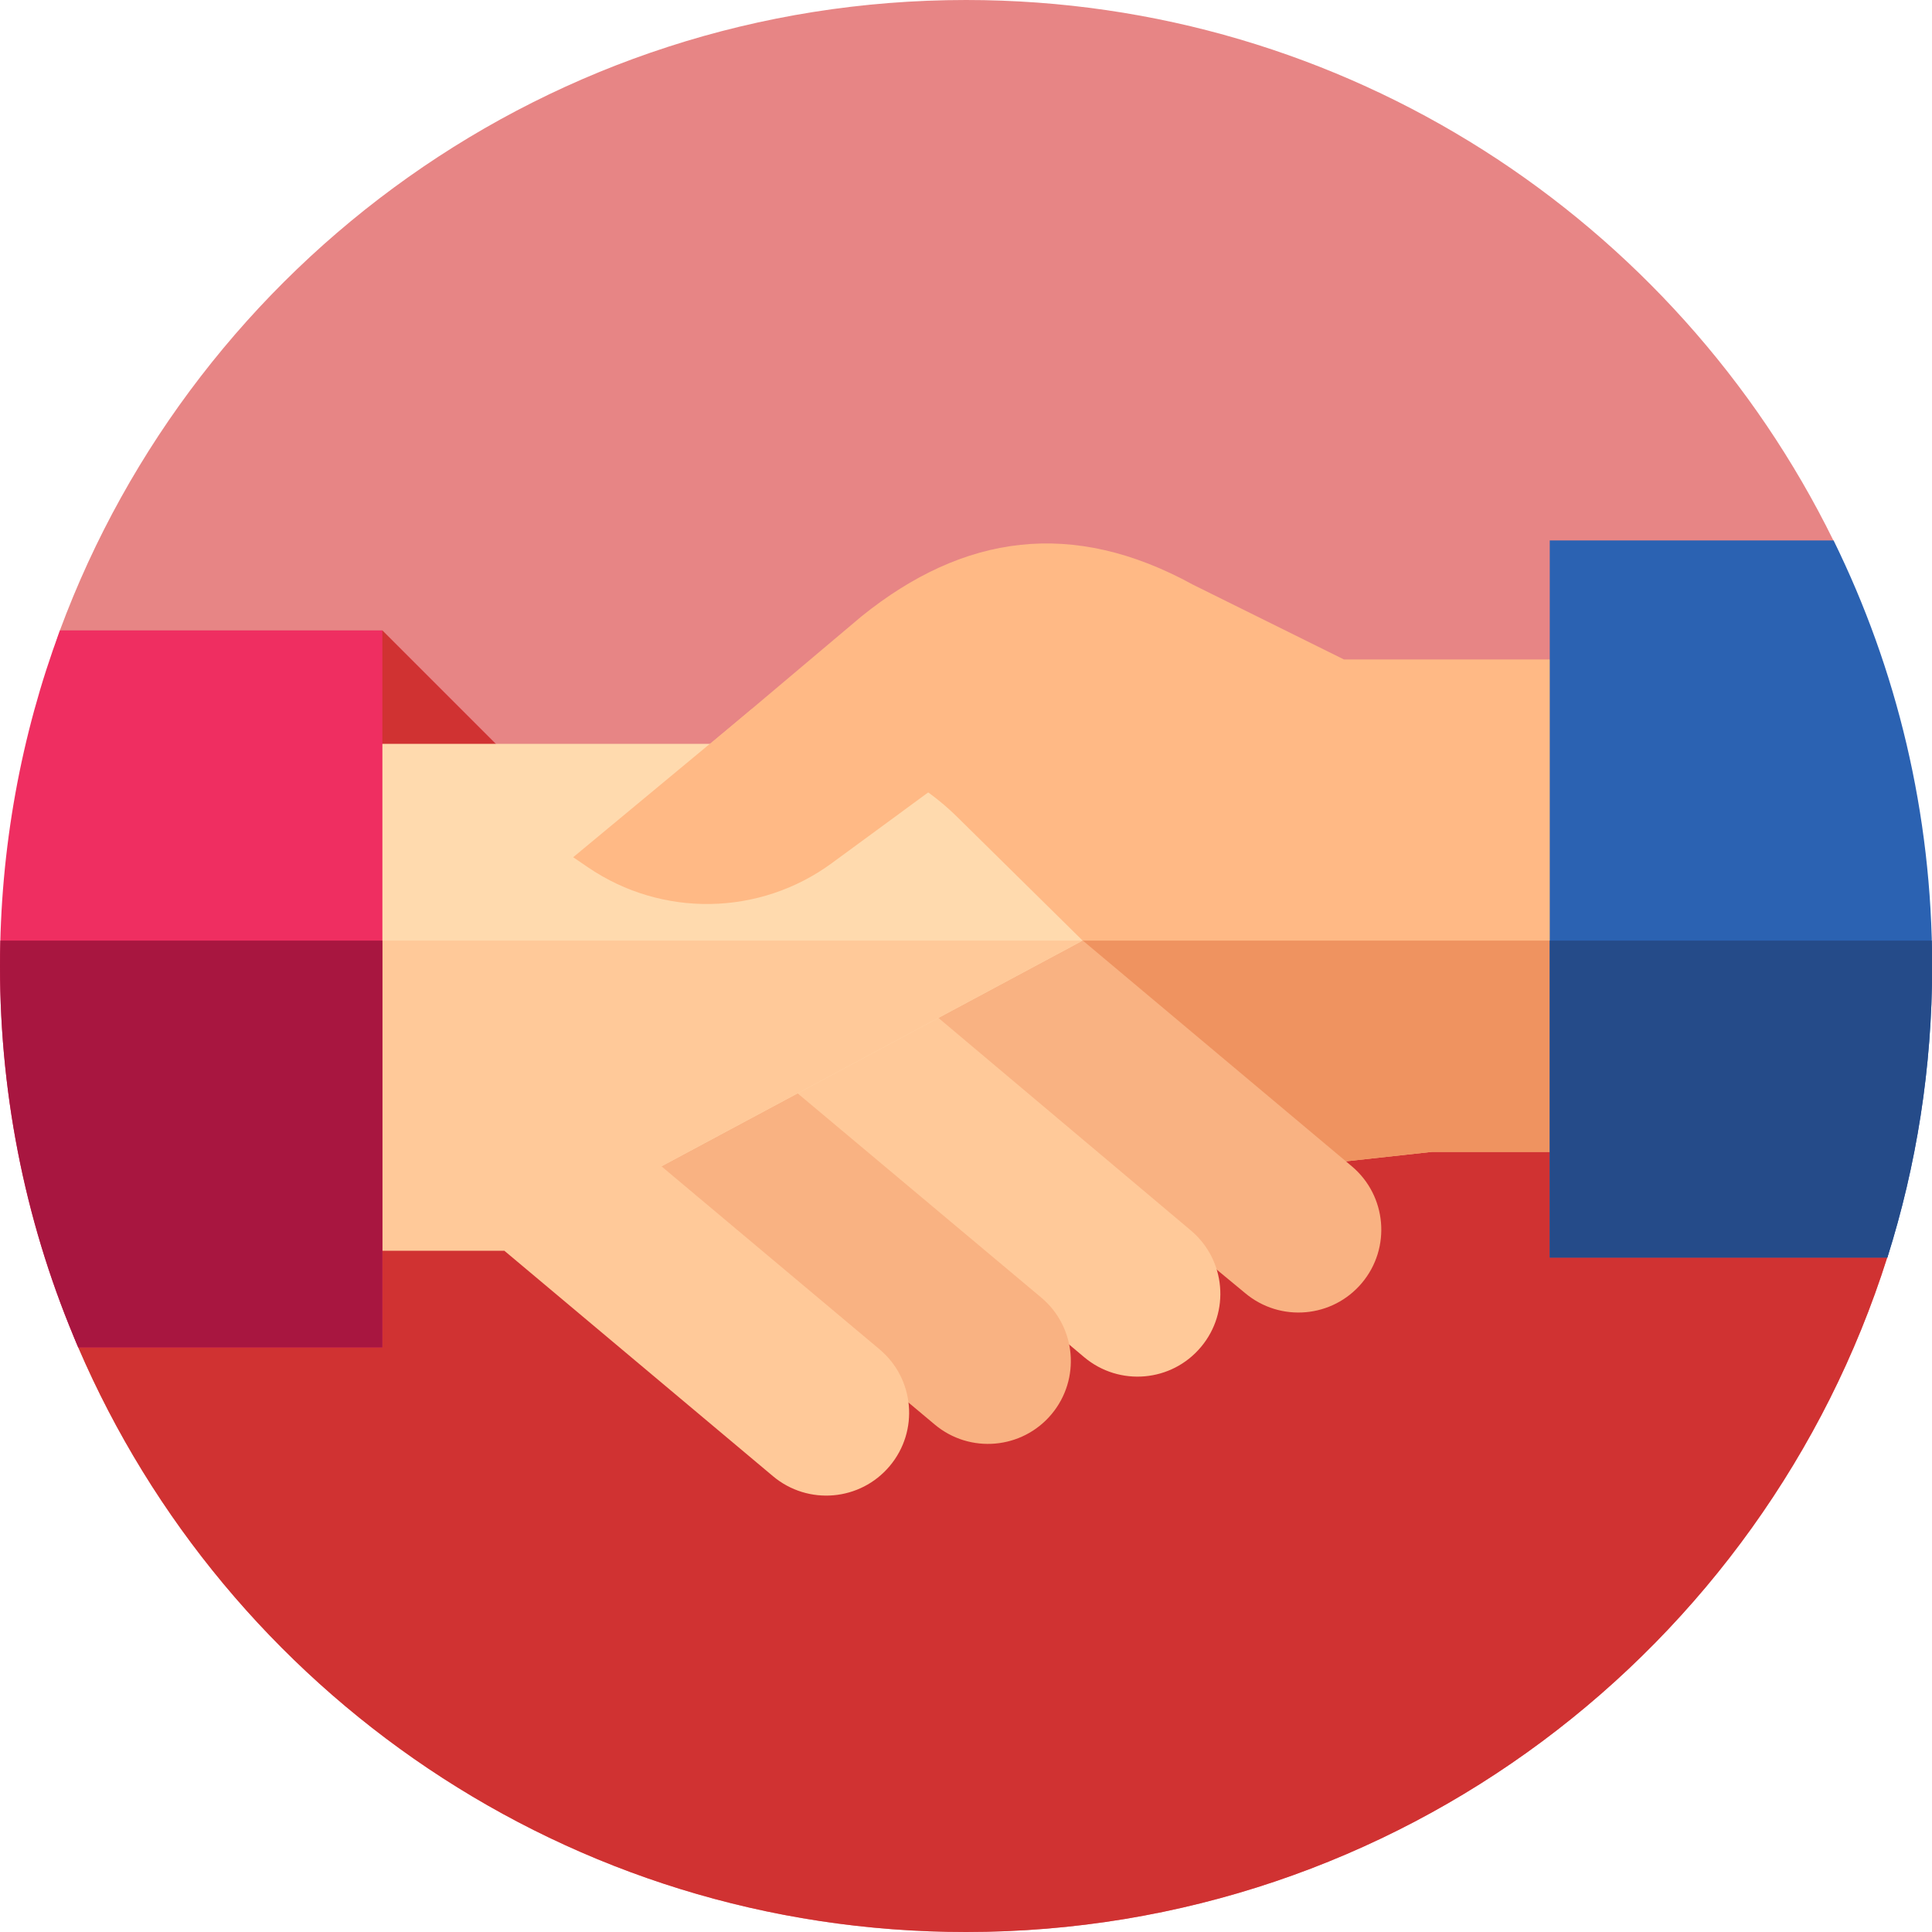 <?xml version="1.0" encoding="UTF-8"?> <svg xmlns="http://www.w3.org/2000/svg" width="40" height="40" viewBox="0 0 40 40" fill="none"><g clip-path="url(#clip0_1420_10990)"><path d="M38.471 20C38.471 22.104 39.675 24.131 39.072 26.036C36.513 34.131 28.941 40 20 40C11.76 40 4.683 35.016 1.621 27.898C0.577 25.476 1.78 22.805 1.78 20C1.78 17.557 0.438 15.216 1.24 13.052C4.064 5.431 11.397 0 20 0C27.883 0 34.701 4.562 37.958 11.189C39.265 13.848 38.471 16.838 38.471 20Z" fill="#E78585"></path><path d="M38.485 20.397L18.098 23.233L7.917 13.052L1.738 19.217C1.765 19.477 1.78 19.738 1.78 20C1.78 22.805 0.578 25.476 1.621 27.898C4.684 35.016 11.76 40 20 40C28.942 40 36.513 34.131 39.073 26.036C39.637 24.251 38.616 22.359 38.485 20.397Z" fill="#D03232"></path><path d="M32.897 13.653H27.824L24.703 12.107C22.205 10.735 19.953 11.057 17.838 12.76L13.258 16.622L17.999 17.017L27.242 24.112L29.641 23.849H32.897V13.653H32.897Z" fill="#FFB985"></path><path d="M29.644 23.849H32.9V19.474H21.203L27.245 24.112L29.644 23.849Z" fill="#EF9360"></path><path d="M25.78 26.773L18.75 20.959L22.419 19.474L27.986 24.145C28.711 24.754 28.806 25.836 28.197 26.562C27.588 27.288 26.506 27.382 25.78 26.773Z" fill="#F9B282"></path><path d="M22.448 28.1L16 22.672L18.205 20.044L24.653 25.473C25.379 26.082 25.474 27.164 24.864 27.889C24.256 28.615 23.174 28.709 22.448 28.1Z" fill="#FFC999"></path><path d="M19.352 29.493L13.305 24.422L15.51 21.795L21.558 26.865C22.284 27.474 22.378 28.556 21.769 29.282C21.16 30.007 20.078 30.102 19.352 29.493Z" fill="#F9B282"></path><path d="M10.438 25.892H7.102V15.401H16.124C17.508 15.401 18.836 15.946 19.822 16.918L22.415 19.474L10.438 25.892Z" fill="#FFDAAE"></path><path d="M10.438 25.892L22.415 19.474H7.102V25.892H10.438Z" fill="#FFC999"></path><path d="M7.917 13.052V27.898H1.621C0.577 25.476 0 22.805 0 20C0 17.557 0.438 15.216 1.241 13.052H7.917Z" fill="#EF2E61"></path><path d="M1.621 27.898H7.917V19.474H0.007C0.002 19.649 1.91798e-05 19.825 0 20C0 22.805 0.577 25.476 1.621 27.898Z" fill="#A81640"></path><path d="M40.003 20C40.003 22.104 39.678 24.131 39.076 26.036H32.086V11.189H37.962C39.269 13.848 40.003 16.838 40.003 20Z" fill="#2B62B2"></path><path d="M39.076 26.036C39.678 24.131 40.003 22.104 40.003 20C40.003 19.824 40.001 19.649 39.996 19.474H32.086V26.036H39.076Z" fill="#254B89"></path><path d="M16.005 30.564L10.438 25.892L12.643 23.265L18.21 27.936C18.936 28.545 19.03 29.627 18.421 30.352C17.812 31.078 16.73 31.172 16.005 30.564Z" fill="#FFC999"></path><path d="M15.565 14.68L11.867 17.748L12.177 17.959C13.708 19.001 15.73 18.965 17.223 17.87L20.332 15.588L18.392 13.792L15.565 14.68Z" fill="#FFB985"></path></g><defs><clipPath id="clip0_1420_10990"><rect width="40" height="40" fill="white"></rect></clipPath></defs></svg> 